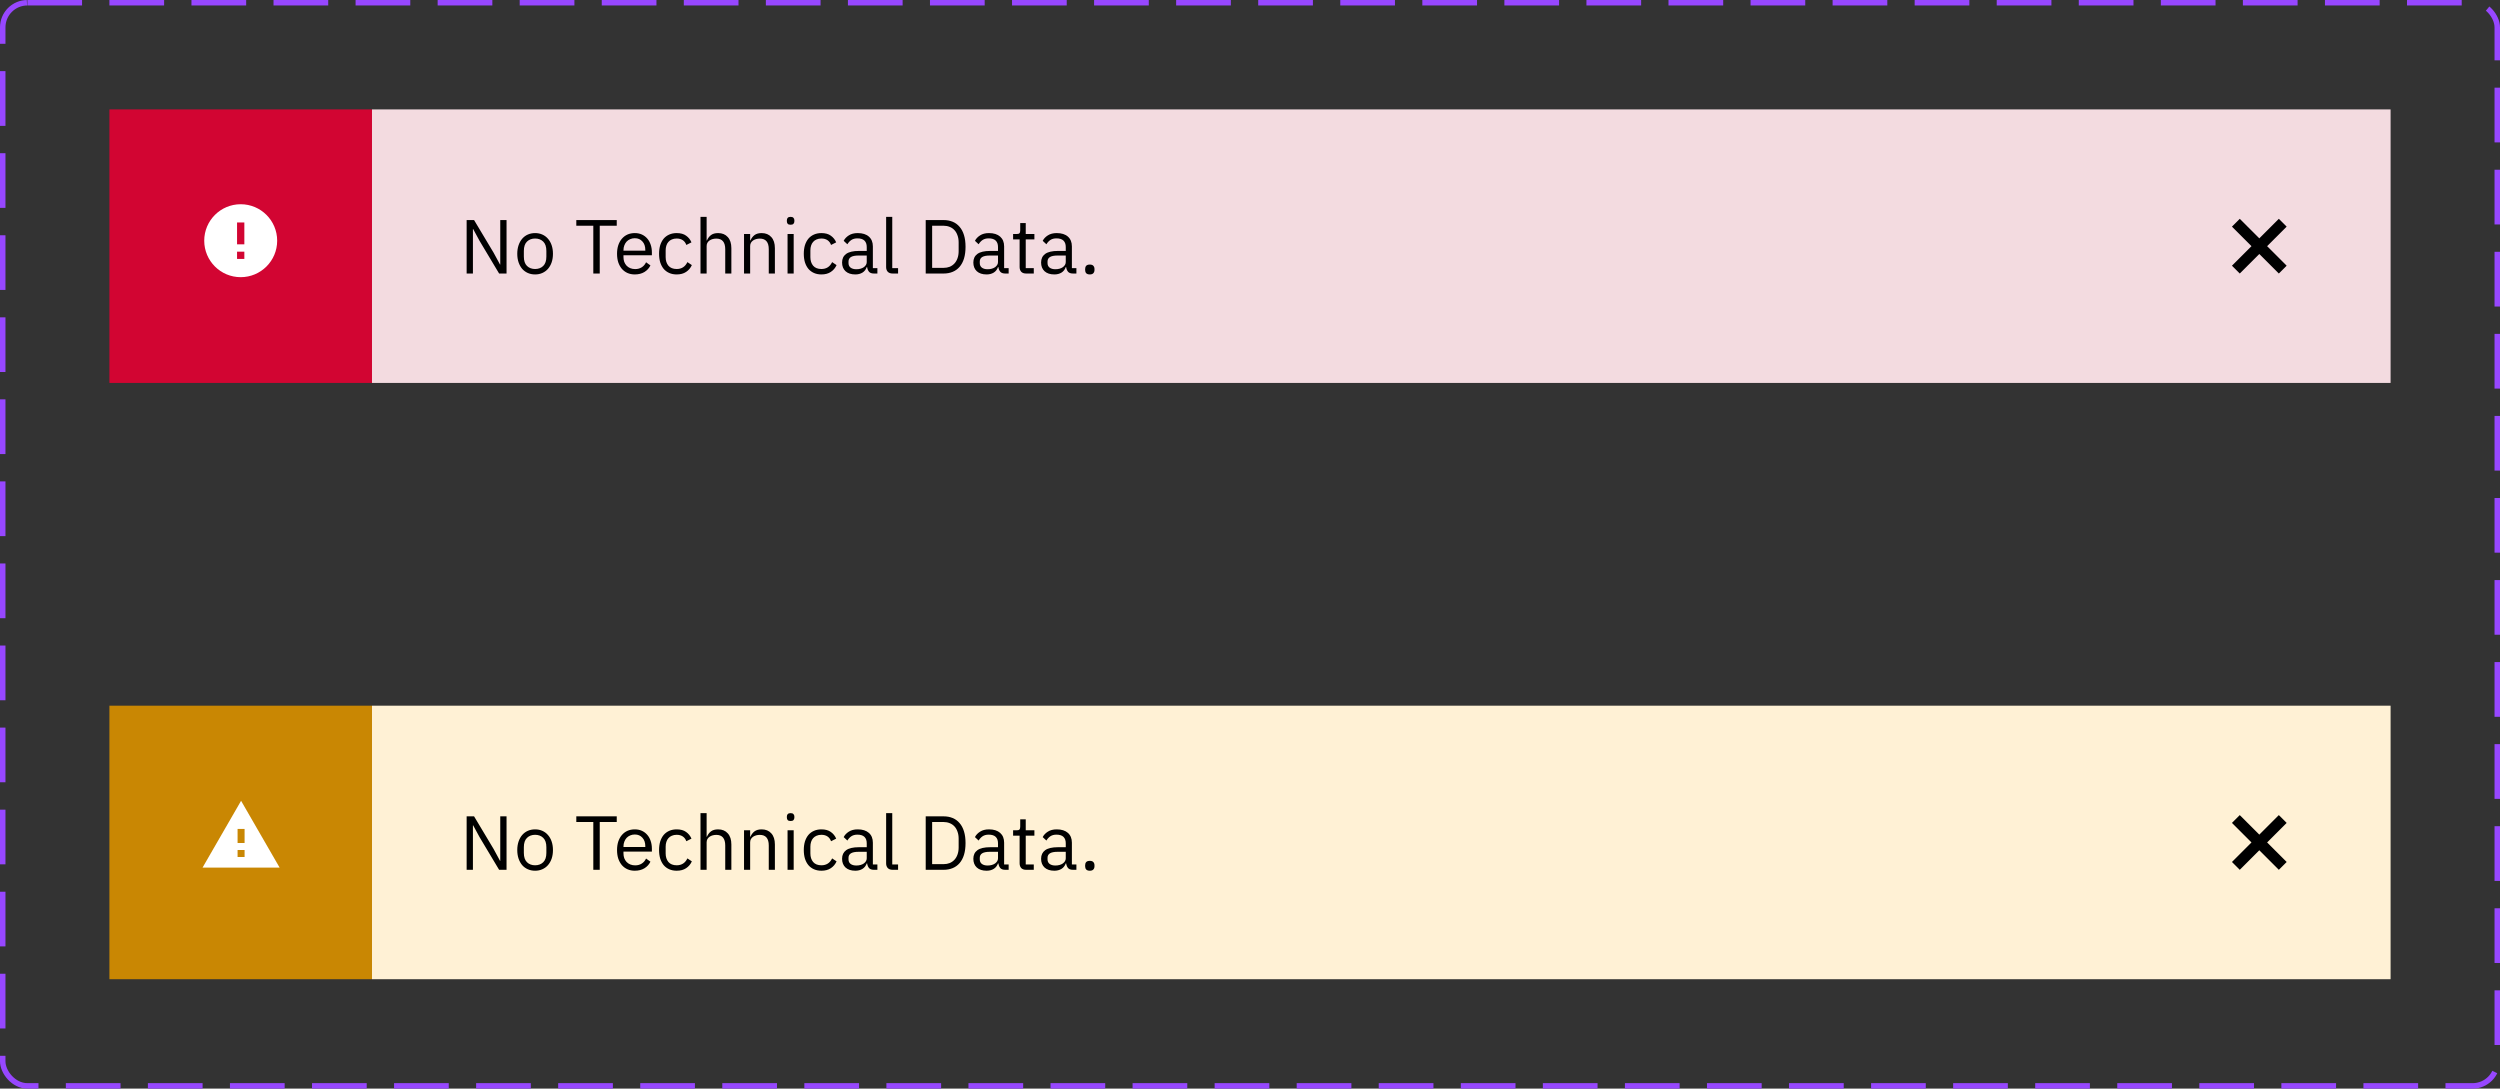 <svg xmlns="http://www.w3.org/2000/svg" fill="none" viewBox="0 0 457 199" height="199" width="457">
<rect x="0" y="0" width="457" height="199" fill="#333333" stroke="none"/>
<rect stroke-dasharray="10 5" stroke="#9747FF" rx="4.5" height="198" width="456" y="0.5" x="0.5"></rect>
<rect fill="#D20532" transform="translate(20 20)" height="50" width="48"></rect>
<path fill="white" d="M44 37.333C40.32 37.333 37.333 40.32 37.333 44C37.333 47.68 40.32 50.667 44 50.667C47.68 50.667 50.667 47.68 50.667 44C50.667 40.32 47.68 37.333 44 37.333ZM44.667 47.333H43.333V46H44.667V47.333ZM44.667 44.667H43.333V40.667H44.667V44.667Z" clip-rule="evenodd" fill-rule="evenodd"></path>
<rect fill="#F3DBE0" transform="translate(68 20)" height="50" width="369"></rect>
<path fill="black" d="M87.668 44.036L86.492 41.866H86.45V50H85.302V40.228H86.66L90.23 46.192L91.406 48.362H91.448V40.228H92.596V50H91.238L87.668 44.036ZM97.818 50.168C97.333 50.168 96.89 50.079 96.488 49.902C96.087 49.725 95.742 49.473 95.452 49.146C95.172 48.81 94.953 48.413 94.794 47.956C94.636 47.489 94.556 46.967 94.556 46.388C94.556 45.819 94.636 45.301 94.794 44.834C94.953 44.367 95.172 43.971 95.452 43.644C95.742 43.308 96.087 43.051 96.488 42.874C96.89 42.697 97.333 42.608 97.818 42.608C98.304 42.608 98.742 42.697 99.134 42.874C99.536 43.051 99.881 43.308 100.17 43.644C100.46 43.971 100.684 44.367 100.842 44.834C101.001 45.301 101.08 45.819 101.08 46.388C101.08 46.967 101.001 47.489 100.842 47.956C100.684 48.413 100.46 48.81 100.17 49.146C99.881 49.473 99.536 49.725 99.134 49.902C98.742 50.079 98.304 50.168 97.818 50.168ZM97.818 49.174C98.425 49.174 98.92 48.987 99.302 48.614C99.685 48.241 99.876 47.671 99.876 46.906V45.87C99.876 45.105 99.685 44.535 99.302 44.162C98.92 43.789 98.425 43.602 97.818 43.602C97.212 43.602 96.717 43.789 96.334 44.162C95.952 44.535 95.76 45.105 95.76 45.87V46.906C95.76 47.671 95.952 48.241 96.334 48.614C96.717 48.987 97.212 49.174 97.818 49.174ZM109.633 41.264V50H108.457V41.264H105.349V40.228H112.741V41.264H109.633ZM116.043 50.168C115.548 50.168 115.1 50.079 114.699 49.902C114.307 49.725 113.966 49.473 113.677 49.146C113.397 48.81 113.177 48.413 113.019 47.956C112.869 47.489 112.795 46.967 112.795 46.388C112.795 45.819 112.869 45.301 113.019 44.834C113.177 44.367 113.397 43.971 113.677 43.644C113.966 43.308 114.307 43.051 114.699 42.874C115.1 42.697 115.548 42.608 116.043 42.608C116.528 42.608 116.962 42.697 117.345 42.874C117.727 43.051 118.054 43.299 118.325 43.616C118.595 43.924 118.801 44.293 118.941 44.722C119.09 45.151 119.165 45.623 119.165 46.136V46.668H113.971V47.004C113.971 47.312 114.017 47.601 114.111 47.872C114.213 48.133 114.353 48.362 114.531 48.558C114.717 48.754 114.941 48.908 115.203 49.02C115.473 49.132 115.777 49.188 116.113 49.188C116.57 49.188 116.967 49.081 117.303 48.866C117.648 48.651 117.914 48.343 118.101 47.942L118.899 48.516C118.665 49.011 118.301 49.412 117.807 49.72C117.312 50.019 116.724 50.168 116.043 50.168ZM116.043 43.546C115.735 43.546 115.455 43.602 115.203 43.714C114.951 43.817 114.731 43.966 114.545 44.162C114.367 44.358 114.227 44.591 114.125 44.862C114.022 45.123 113.971 45.413 113.971 45.73V45.828H117.961V45.674C117.961 45.03 117.783 44.517 117.429 44.134C117.083 43.742 116.621 43.546 116.043 43.546ZM123.698 50.168C123.194 50.168 122.742 50.079 122.34 49.902C121.939 49.725 121.598 49.473 121.318 49.146C121.048 48.819 120.838 48.423 120.688 47.956C120.548 47.489 120.478 46.967 120.478 46.388C120.478 45.809 120.548 45.287 120.688 44.82C120.838 44.353 121.048 43.957 121.318 43.63C121.598 43.303 121.939 43.051 122.34 42.874C122.742 42.697 123.194 42.608 123.698 42.608C124.417 42.608 124.991 42.767 125.42 43.084C125.859 43.392 126.186 43.798 126.4 44.302L125.462 44.778C125.332 44.405 125.117 44.115 124.818 43.91C124.52 43.705 124.146 43.602 123.698 43.602C123.362 43.602 123.068 43.658 122.816 43.77C122.564 43.873 122.354 44.022 122.186 44.218C122.018 44.405 121.892 44.633 121.808 44.904C121.724 45.165 121.682 45.455 121.682 45.772V47.004C121.682 47.639 121.85 48.161 122.186 48.572C122.532 48.973 123.036 49.174 123.698 49.174C124.604 49.174 125.257 48.754 125.658 47.914L126.47 48.46C126.237 48.983 125.887 49.398 125.42 49.706C124.963 50.014 124.389 50.168 123.698 50.168ZM128.051 39.64H129.171V43.952H129.227C129.405 43.541 129.652 43.215 129.969 42.972C130.296 42.729 130.73 42.608 131.271 42.608C132.018 42.608 132.606 42.851 133.035 43.336C133.474 43.812 133.693 44.489 133.693 45.366V50H132.573V45.562C132.573 44.265 132.027 43.616 130.935 43.616C130.711 43.616 130.492 43.644 130.277 43.7C130.072 43.756 129.885 43.84 129.717 43.952C129.549 44.064 129.414 44.209 129.311 44.386C129.218 44.554 129.171 44.755 129.171 44.988V50H128.051V39.64ZM136.008 50V42.776H137.128V43.952H137.184C137.362 43.541 137.609 43.215 137.926 42.972C138.253 42.729 138.687 42.608 139.228 42.608C139.975 42.608 140.563 42.851 140.992 43.336C141.431 43.812 141.65 44.489 141.65 45.366V50H140.53V45.562C140.53 44.265 139.984 43.616 138.892 43.616C138.668 43.616 138.449 43.644 138.234 43.7C138.029 43.756 137.842 43.84 137.674 43.952C137.506 44.064 137.371 44.209 137.268 44.386C137.175 44.554 137.128 44.755 137.128 44.988V50H136.008ZM144.525 41.082C144.283 41.082 144.105 41.026 143.993 40.914C143.891 40.793 143.839 40.639 143.839 40.452V40.27C143.839 40.083 143.891 39.934 143.993 39.822C144.105 39.701 144.283 39.64 144.525 39.64C144.768 39.64 144.941 39.701 145.043 39.822C145.155 39.934 145.211 40.083 145.211 40.27V40.452C145.211 40.639 145.155 40.793 145.043 40.914C144.941 41.026 144.768 41.082 144.525 41.082ZM143.965 42.776H145.085V50H143.965V42.776ZM150.153 50.168C149.649 50.168 149.197 50.079 148.795 49.902C148.394 49.725 148.053 49.473 147.773 49.146C147.503 48.819 147.293 48.423 147.143 47.956C147.003 47.489 146.933 46.967 146.933 46.388C146.933 45.809 147.003 45.287 147.143 44.82C147.293 44.353 147.503 43.957 147.773 43.63C148.053 43.303 148.394 43.051 148.795 42.874C149.197 42.697 149.649 42.608 150.153 42.608C150.872 42.608 151.446 42.767 151.875 43.084C152.314 43.392 152.641 43.798 152.855 44.302L151.917 44.778C151.787 44.405 151.572 44.115 151.273 43.91C150.975 43.705 150.601 43.602 150.153 43.602C149.817 43.602 149.523 43.658 149.271 43.77C149.019 43.873 148.809 44.022 148.641 44.218C148.473 44.405 148.347 44.633 148.263 44.904C148.179 45.165 148.137 45.455 148.137 45.772V47.004C148.137 47.639 148.305 48.161 148.641 48.572C148.987 48.973 149.491 49.174 150.153 49.174C151.059 49.174 151.712 48.754 152.113 47.914L152.925 48.46C152.692 48.983 152.342 49.398 151.875 49.706C151.418 50.014 150.844 50.168 150.153 50.168ZM159.756 50C159.336 50 159.033 49.888 158.846 49.664C158.669 49.44 158.557 49.16 158.51 48.824H158.44C158.282 49.272 158.02 49.608 157.656 49.832C157.292 50.056 156.858 50.168 156.354 50.168C155.589 50.168 154.992 49.972 154.562 49.58C154.142 49.188 153.932 48.656 153.932 47.984C153.932 47.303 154.18 46.78 154.674 46.416C155.178 46.052 155.958 45.87 157.012 45.87H158.44V45.156C158.44 44.643 158.3 44.251 158.02 43.98C157.74 43.709 157.311 43.574 156.732 43.574C156.294 43.574 155.925 43.672 155.626 43.868C155.337 44.064 155.094 44.325 154.898 44.652L154.226 44.022C154.422 43.63 154.735 43.299 155.164 43.028C155.594 42.748 156.135 42.608 156.788 42.608C157.666 42.608 158.347 42.823 158.832 43.252C159.318 43.681 159.56 44.279 159.56 45.044V49.02H160.386V50H159.756ZM156.536 49.216C156.816 49.216 157.073 49.183 157.306 49.118C157.54 49.053 157.74 48.959 157.908 48.838C158.076 48.717 158.207 48.577 158.3 48.418C158.394 48.259 158.44 48.087 158.44 47.9V46.71H156.956C156.312 46.71 155.841 46.803 155.542 46.99C155.253 47.177 155.108 47.447 155.108 47.802V48.096C155.108 48.451 155.234 48.726 155.486 48.922C155.748 49.118 156.098 49.216 156.536 49.216ZM163.175 50C162.783 50 162.484 49.893 162.279 49.678C162.083 49.454 161.985 49.174 161.985 48.838V39.64H163.105V49.02H164.169V50H163.175ZM169.22 40.228H172.496C173.103 40.228 173.653 40.331 174.148 40.536C174.643 40.741 175.063 41.049 175.408 41.46C175.763 41.861 176.033 42.37 176.22 42.986C176.407 43.593 176.5 44.302 176.5 45.114C176.5 45.926 176.407 46.64 176.22 47.256C176.033 47.863 175.763 48.371 175.408 48.782C175.063 49.183 174.643 49.487 174.148 49.692C173.653 49.897 173.103 50 172.496 50H169.22V40.228ZM172.496 48.964C172.897 48.964 173.266 48.899 173.602 48.768C173.938 48.628 174.227 48.427 174.47 48.166C174.713 47.905 174.899 47.587 175.03 47.214C175.17 46.831 175.24 46.397 175.24 45.912V44.316C175.24 43.831 175.17 43.401 175.03 43.028C174.899 42.645 174.713 42.323 174.47 42.062C174.227 41.801 173.938 41.605 173.602 41.474C173.266 41.334 172.897 41.264 172.496 41.264H170.396V48.964H172.496ZM183.751 50C183.331 50 183.027 49.888 182.841 49.664C182.663 49.44 182.551 49.16 182.505 48.824H182.435C182.276 49.272 182.015 49.608 181.651 49.832C181.287 50.056 180.853 50.168 180.349 50.168C179.583 50.168 178.986 49.972 178.557 49.58C178.137 49.188 177.927 48.656 177.927 47.984C177.927 47.303 178.174 46.78 178.669 46.416C179.173 46.052 179.952 45.87 181.007 45.87H182.435V45.156C182.435 44.643 182.295 44.251 182.015 43.98C181.735 43.709 181.305 43.574 180.727 43.574C180.288 43.574 179.919 43.672 179.621 43.868C179.331 44.064 179.089 44.325 178.893 44.652L178.221 44.022C178.417 43.63 178.729 43.299 179.159 43.028C179.588 42.748 180.129 42.608 180.783 42.608C181.66 42.608 182.341 42.823 182.827 43.252C183.312 43.681 183.555 44.279 183.555 45.044V49.02H184.381V50H183.751ZM180.531 49.216C180.811 49.216 181.067 49.183 181.301 49.118C181.534 49.053 181.735 48.959 181.903 48.838C182.071 48.717 182.201 48.577 182.295 48.418C182.388 48.259 182.435 48.087 182.435 47.9V46.71H180.951C180.307 46.71 179.835 46.803 179.537 46.99C179.247 47.177 179.103 47.447 179.103 47.802V48.096C179.103 48.451 179.229 48.726 179.481 48.922C179.742 49.118 180.092 49.216 180.531 49.216ZM187.575 50C187.183 50 186.884 49.893 186.679 49.678C186.483 49.454 186.385 49.165 186.385 48.81V43.756H185.195V42.776H185.867C186.11 42.776 186.273 42.729 186.357 42.636C186.45 42.533 186.497 42.361 186.497 42.118V40.774H187.505V42.776H189.087V43.756H187.505V49.02H188.975V50H187.575ZM196.137 50C195.717 50 195.414 49.888 195.227 49.664C195.05 49.44 194.938 49.16 194.891 48.824H194.821C194.663 49.272 194.401 49.608 194.037 49.832C193.673 50.056 193.239 50.168 192.735 50.168C191.97 50.168 191.373 49.972 190.943 49.58C190.523 49.188 190.313 48.656 190.313 47.984C190.313 47.303 190.561 46.78 191.055 46.416C191.559 46.052 192.339 45.87 193.393 45.87H194.821V45.156C194.821 44.643 194.681 44.251 194.401 43.98C194.121 43.709 193.692 43.574 193.113 43.574C192.675 43.574 192.306 43.672 192.007 43.868C191.718 44.064 191.475 44.325 191.279 44.652L190.607 44.022C190.803 43.63 191.116 43.299 191.545 43.028C191.975 42.748 192.516 42.608 193.169 42.608C194.047 42.608 194.728 42.823 195.213 43.252C195.699 43.681 195.941 44.279 195.941 45.044V49.02H196.767V50H196.137ZM192.917 49.216C193.197 49.216 193.454 49.183 193.687 49.118C193.921 49.053 194.121 48.959 194.289 48.838C194.457 48.717 194.588 48.577 194.681 48.418C194.775 48.259 194.821 48.087 194.821 47.9V46.71H193.337C192.693 46.71 192.222 46.803 191.923 46.99C191.634 47.177 191.489 47.447 191.489 47.802V48.096C191.489 48.451 191.615 48.726 191.867 48.922C192.129 49.118 192.479 49.216 192.917 49.216ZM199.217 50.168C198.918 50.168 198.699 50.093 198.559 49.944C198.428 49.795 198.363 49.599 198.363 49.356V49.174C198.363 48.931 198.428 48.735 198.559 48.586C198.699 48.437 198.918 48.362 199.217 48.362C199.515 48.362 199.73 48.437 199.861 48.586C200.001 48.735 200.071 48.931 200.071 49.174V49.356C200.071 49.599 200.001 49.795 199.861 49.944C199.73 50.093 199.515 50.168 199.217 50.168Z"></path>
<path fill="black" d="M414.429 45L418 48.571L416.571 50L413 46.429L409.429 50L408 48.571L411.571 45L408 41.429L409.429 40L413 43.571L416.571 40L418 41.429L414.429 45Z" clip-rule="evenodd" fill-rule="evenodd"></path>
<mask height="10" width="10" y="40" x="408" maskUnits="userSpaceOnUse" style="mask-type:luminance" id="mask0_2886_5634">
<path fill="white" d="M414.429 45L418 48.571L416.571 50L413 46.429L409.429 50L408 48.571L411.571 45L408 41.429L409.429 40L413 43.571L416.571 40L418 41.429L414.429 45Z" clip-rule="evenodd" fill-rule="evenodd"></path>
</mask>
<g mask="url(#mask0_2886_5634)">
</g>
<rect fill="#C98703" transform="translate(20 129)" height="50" width="48"></rect>
<path fill="white" d="M37.028 158.592H51.111L44.069 146.387L37.028 158.592ZM44.71 156.664H43.429V155.38H44.71V156.664ZM44.71 154.095H43.429V151.525H44.71V154.095Z" clip-rule="evenodd" fill-rule="evenodd"></path>
<rect fill="#FFF1D5" transform="translate(68 129)" height="50" width="369"></rect>
<path fill="black" d="M87.668 153.036L86.492 150.866H86.45V159H85.302V149.228H86.66L90.23 155.192L91.406 157.362H91.448V149.228H92.596V159H91.238L87.668 153.036ZM97.818 159.168C97.333 159.168 96.89 159.079 96.488 158.902C96.087 158.725 95.742 158.473 95.452 158.146C95.172 157.81 94.953 157.413 94.794 156.956C94.636 156.489 94.556 155.967 94.556 155.388C94.556 154.819 94.636 154.301 94.794 153.834C94.953 153.367 95.172 152.971 95.452 152.644C95.742 152.308 96.087 152.051 96.488 151.874C96.89 151.697 97.333 151.608 97.818 151.608C98.304 151.608 98.742 151.697 99.134 151.874C99.536 152.051 99.881 152.308 100.17 152.644C100.46 152.971 100.684 153.367 100.842 153.834C101.001 154.301 101.08 154.819 101.08 155.388C101.08 155.967 101.001 156.489 100.842 156.956C100.684 157.413 100.46 157.81 100.17 158.146C99.881 158.473 99.536 158.725 99.134 158.902C98.742 159.079 98.304 159.168 97.818 159.168ZM97.818 158.174C98.425 158.174 98.92 157.987 99.302 157.614C99.685 157.241 99.876 156.671 99.876 155.906V154.87C99.876 154.105 99.685 153.535 99.302 153.162C98.92 152.789 98.425 152.602 97.818 152.602C97.212 152.602 96.717 152.789 96.334 153.162C95.952 153.535 95.76 154.105 95.76 154.87V155.906C95.76 156.671 95.952 157.241 96.334 157.614C96.717 157.987 97.212 158.174 97.818 158.174ZM109.633 150.264V159H108.457V150.264H105.349V149.228H112.741V150.264H109.633ZM116.043 159.168C115.548 159.168 115.1 159.079 114.699 158.902C114.307 158.725 113.966 158.473 113.677 158.146C113.397 157.81 113.177 157.413 113.019 156.956C112.869 156.489 112.795 155.967 112.795 155.388C112.795 154.819 112.869 154.301 113.019 153.834C113.177 153.367 113.397 152.971 113.677 152.644C113.966 152.308 114.307 152.051 114.699 151.874C115.1 151.697 115.548 151.608 116.043 151.608C116.528 151.608 116.962 151.697 117.345 151.874C117.727 152.051 118.054 152.299 118.325 152.616C118.595 152.924 118.801 153.293 118.941 153.722C119.09 154.151 119.165 154.623 119.165 155.136V155.668H113.971V156.004C113.971 156.312 114.017 156.601 114.111 156.872C114.213 157.133 114.353 157.362 114.531 157.558C114.717 157.754 114.941 157.908 115.203 158.02C115.473 158.132 115.777 158.188 116.113 158.188C116.57 158.188 116.967 158.081 117.303 157.866C117.648 157.651 117.914 157.343 118.101 156.942L118.899 157.516C118.665 158.011 118.301 158.412 117.807 158.72C117.312 159.019 116.724 159.168 116.043 159.168ZM116.043 152.546C115.735 152.546 115.455 152.602 115.203 152.714C114.951 152.817 114.731 152.966 114.545 153.162C114.367 153.358 114.227 153.591 114.125 153.862C114.022 154.123 113.971 154.413 113.971 154.73V154.828H117.961V154.674C117.961 154.03 117.783 153.517 117.429 153.134C117.083 152.742 116.621 152.546 116.043 152.546ZM123.698 159.168C123.194 159.168 122.742 159.079 122.34 158.902C121.939 158.725 121.598 158.473 121.318 158.146C121.048 157.819 120.838 157.423 120.688 156.956C120.548 156.489 120.478 155.967 120.478 155.388C120.478 154.809 120.548 154.287 120.688 153.82C120.838 153.353 121.048 152.957 121.318 152.63C121.598 152.303 121.939 152.051 122.34 151.874C122.742 151.697 123.194 151.608 123.698 151.608C124.417 151.608 124.991 151.767 125.42 152.084C125.859 152.392 126.186 152.798 126.4 153.302L125.462 153.778C125.332 153.405 125.117 153.115 124.818 152.91C124.52 152.705 124.146 152.602 123.698 152.602C123.362 152.602 123.068 152.658 122.816 152.77C122.564 152.873 122.354 153.022 122.186 153.218C122.018 153.405 121.892 153.633 121.808 153.904C121.724 154.165 121.682 154.455 121.682 154.772V156.004C121.682 156.639 121.85 157.161 122.186 157.572C122.532 157.973 123.036 158.174 123.698 158.174C124.604 158.174 125.257 157.754 125.658 156.914L126.47 157.46C126.237 157.983 125.887 158.398 125.42 158.706C124.963 159.014 124.389 159.168 123.698 159.168ZM128.051 148.64H129.171V152.952H129.227C129.405 152.541 129.652 152.215 129.969 151.972C130.296 151.729 130.73 151.608 131.271 151.608C132.018 151.608 132.606 151.851 133.035 152.336C133.474 152.812 133.693 153.489 133.693 154.366V159H132.573V154.562C132.573 153.265 132.027 152.616 130.935 152.616C130.711 152.616 130.492 152.644 130.277 152.7C130.072 152.756 129.885 152.84 129.717 152.952C129.549 153.064 129.414 153.209 129.311 153.386C129.218 153.554 129.171 153.755 129.171 153.988V159H128.051V148.64ZM136.008 159V151.776H137.128V152.952H137.184C137.362 152.541 137.609 152.215 137.926 151.972C138.253 151.729 138.687 151.608 139.228 151.608C139.975 151.608 140.563 151.851 140.992 152.336C141.431 152.812 141.65 153.489 141.65 154.366V159H140.53V154.562C140.53 153.265 139.984 152.616 138.892 152.616C138.668 152.616 138.449 152.644 138.234 152.7C138.029 152.756 137.842 152.84 137.674 152.952C137.506 153.064 137.371 153.209 137.268 153.386C137.175 153.554 137.128 153.755 137.128 153.988V159H136.008ZM144.525 150.082C144.283 150.082 144.105 150.026 143.993 149.914C143.891 149.793 143.839 149.639 143.839 149.452V149.27C143.839 149.083 143.891 148.934 143.993 148.822C144.105 148.701 144.283 148.64 144.525 148.64C144.768 148.64 144.941 148.701 145.043 148.822C145.155 148.934 145.211 149.083 145.211 149.27V149.452C145.211 149.639 145.155 149.793 145.043 149.914C144.941 150.026 144.768 150.082 144.525 150.082ZM143.965 151.776H145.085V159H143.965V151.776ZM150.153 159.168C149.649 159.168 149.197 159.079 148.795 158.902C148.394 158.725 148.053 158.473 147.773 158.146C147.503 157.819 147.293 157.423 147.143 156.956C147.003 156.489 146.933 155.967 146.933 155.388C146.933 154.809 147.003 154.287 147.143 153.82C147.293 153.353 147.503 152.957 147.773 152.63C148.053 152.303 148.394 152.051 148.795 151.874C149.197 151.697 149.649 151.608 150.153 151.608C150.872 151.608 151.446 151.767 151.875 152.084C152.314 152.392 152.641 152.798 152.855 153.302L151.917 153.778C151.787 153.405 151.572 153.115 151.273 152.91C150.975 152.705 150.601 152.602 150.153 152.602C149.817 152.602 149.523 152.658 149.271 152.77C149.019 152.873 148.809 153.022 148.641 153.218C148.473 153.405 148.347 153.633 148.263 153.904C148.179 154.165 148.137 154.455 148.137 154.772V156.004C148.137 156.639 148.305 157.161 148.641 157.572C148.987 157.973 149.491 158.174 150.153 158.174C151.059 158.174 151.712 157.754 152.113 156.914L152.925 157.46C152.692 157.983 152.342 158.398 151.875 158.706C151.418 159.014 150.844 159.168 150.153 159.168ZM159.756 159C159.336 159 159.033 158.888 158.846 158.664C158.669 158.44 158.557 158.16 158.51 157.824H158.44C158.282 158.272 158.02 158.608 157.656 158.832C157.292 159.056 156.858 159.168 156.354 159.168C155.589 159.168 154.992 158.972 154.562 158.58C154.142 158.188 153.932 157.656 153.932 156.984C153.932 156.303 154.18 155.78 154.674 155.416C155.178 155.052 155.958 154.87 157.012 154.87H158.44V154.156C158.44 153.643 158.3 153.251 158.02 152.98C157.74 152.709 157.311 152.574 156.732 152.574C156.294 152.574 155.925 152.672 155.626 152.868C155.337 153.064 155.094 153.325 154.898 153.652L154.226 153.022C154.422 152.63 154.735 152.299 155.164 152.028C155.594 151.748 156.135 151.608 156.788 151.608C157.666 151.608 158.347 151.823 158.832 152.252C159.318 152.681 159.56 153.279 159.56 154.044V158.02H160.386V159H159.756ZM156.536 158.216C156.816 158.216 157.073 158.183 157.306 158.118C157.54 158.053 157.74 157.959 157.908 157.838C158.076 157.717 158.207 157.577 158.3 157.418C158.394 157.259 158.44 157.087 158.44 156.9V155.71H156.956C156.312 155.71 155.841 155.803 155.542 155.99C155.253 156.177 155.108 156.447 155.108 156.802V157.096C155.108 157.451 155.234 157.726 155.486 157.922C155.748 158.118 156.098 158.216 156.536 158.216ZM163.175 159C162.783 159 162.484 158.893 162.279 158.678C162.083 158.454 161.985 158.174 161.985 157.838V148.64H163.105V158.02H164.169V159H163.175ZM169.22 149.228H172.496C173.103 149.228 173.653 149.331 174.148 149.536C174.643 149.741 175.063 150.049 175.408 150.46C175.763 150.861 176.033 151.37 176.22 151.986C176.407 152.593 176.5 153.302 176.5 154.114C176.5 154.926 176.407 155.64 176.22 156.256C176.033 156.863 175.763 157.371 175.408 157.782C175.063 158.183 174.643 158.487 174.148 158.692C173.653 158.897 173.103 159 172.496 159H169.22V149.228ZM172.496 157.964C172.897 157.964 173.266 157.899 173.602 157.768C173.938 157.628 174.227 157.427 174.47 157.166C174.713 156.905 174.899 156.587 175.03 156.214C175.17 155.831 175.24 155.397 175.24 154.912V153.316C175.24 152.831 175.17 152.401 175.03 152.028C174.899 151.645 174.713 151.323 174.47 151.062C174.227 150.801 173.938 150.605 173.602 150.474C173.266 150.334 172.897 150.264 172.496 150.264H170.396V157.964H172.496ZM183.751 159C183.331 159 183.027 158.888 182.841 158.664C182.663 158.44 182.551 158.16 182.505 157.824H182.435C182.276 158.272 182.015 158.608 181.651 158.832C181.287 159.056 180.853 159.168 180.349 159.168C179.583 159.168 178.986 158.972 178.557 158.58C178.137 158.188 177.927 157.656 177.927 156.984C177.927 156.303 178.174 155.78 178.669 155.416C179.173 155.052 179.952 154.87 181.007 154.87H182.435V154.156C182.435 153.643 182.295 153.251 182.015 152.98C181.735 152.709 181.305 152.574 180.727 152.574C180.288 152.574 179.919 152.672 179.621 152.868C179.331 153.064 179.089 153.325 178.893 153.652L178.221 153.022C178.417 152.63 178.729 152.299 179.159 152.028C179.588 151.748 180.129 151.608 180.783 151.608C181.66 151.608 182.341 151.823 182.827 152.252C183.312 152.681 183.555 153.279 183.555 154.044V158.02H184.381V159H183.751ZM180.531 158.216C180.811 158.216 181.067 158.183 181.301 158.118C181.534 158.053 181.735 157.959 181.903 157.838C182.071 157.717 182.201 157.577 182.295 157.418C182.388 157.259 182.435 157.087 182.435 156.9V155.71H180.951C180.307 155.71 179.835 155.803 179.537 155.99C179.247 156.177 179.103 156.447 179.103 156.802V157.096C179.103 157.451 179.229 157.726 179.481 157.922C179.742 158.118 180.092 158.216 180.531 158.216ZM187.575 159C187.183 159 186.884 158.893 186.679 158.678C186.483 158.454 186.385 158.165 186.385 157.81V152.756H185.195V151.776H185.867C186.11 151.776 186.273 151.729 186.357 151.636C186.45 151.533 186.497 151.361 186.497 151.118V149.774H187.505V151.776H189.087V152.756H187.505V158.02H188.975V159H187.575ZM196.137 159C195.717 159 195.414 158.888 195.227 158.664C195.05 158.44 194.938 158.16 194.891 157.824H194.821C194.663 158.272 194.401 158.608 194.037 158.832C193.673 159.056 193.239 159.168 192.735 159.168C191.97 159.168 191.373 158.972 190.943 158.58C190.523 158.188 190.313 157.656 190.313 156.984C190.313 156.303 190.561 155.78 191.055 155.416C191.559 155.052 192.339 154.87 193.393 154.87H194.821V154.156C194.821 153.643 194.681 153.251 194.401 152.98C194.121 152.709 193.692 152.574 193.113 152.574C192.675 152.574 192.306 152.672 192.007 152.868C191.718 153.064 191.475 153.325 191.279 153.652L190.607 153.022C190.803 152.63 191.116 152.299 191.545 152.028C191.975 151.748 192.516 151.608 193.169 151.608C194.047 151.608 194.728 151.823 195.213 152.252C195.699 152.681 195.941 153.279 195.941 154.044V158.02H196.767V159H196.137ZM192.917 158.216C193.197 158.216 193.454 158.183 193.687 158.118C193.921 158.053 194.121 157.959 194.289 157.838C194.457 157.717 194.588 157.577 194.681 157.418C194.775 157.259 194.821 157.087 194.821 156.9V155.71H193.337C192.693 155.71 192.222 155.803 191.923 155.99C191.634 156.177 191.489 156.447 191.489 156.802V157.096C191.489 157.451 191.615 157.726 191.867 157.922C192.129 158.118 192.479 158.216 192.917 158.216ZM199.217 159.168C198.918 159.168 198.699 159.093 198.559 158.944C198.428 158.795 198.363 158.599 198.363 158.356V158.174C198.363 157.931 198.428 157.735 198.559 157.586C198.699 157.437 198.918 157.362 199.217 157.362C199.515 157.362 199.73 157.437 199.861 157.586C200.001 157.735 200.071 157.931 200.071 158.174V158.356C200.071 158.599 200.001 158.795 199.861 158.944C199.73 159.093 199.515 159.168 199.217 159.168Z"></path>
<path fill="black" d="M414.429 154L418 157.571L416.571 159L413 155.429L409.429 159L408 157.571L411.571 154L408 150.429L409.429 149L413 152.571L416.571 149L418 150.429L414.429 154Z" clip-rule="evenodd" fill-rule="evenodd"></path>
<mask height="10" width="10" y="149" x="408" maskUnits="userSpaceOnUse" style="mask-type:luminance" id="mask1_2886_5634">
<path fill="white" d="M414.429 154L418 157.571L416.571 159L413 155.429L409.429 159L408 157.571L411.571 154L408 150.429L409.429 149L413 152.571L416.571 149L418 150.429L414.429 154Z" clip-rule="evenodd" fill-rule="evenodd"></path>
</mask>
<g mask="url(#mask1_2886_5634)">
</g>
</svg>
